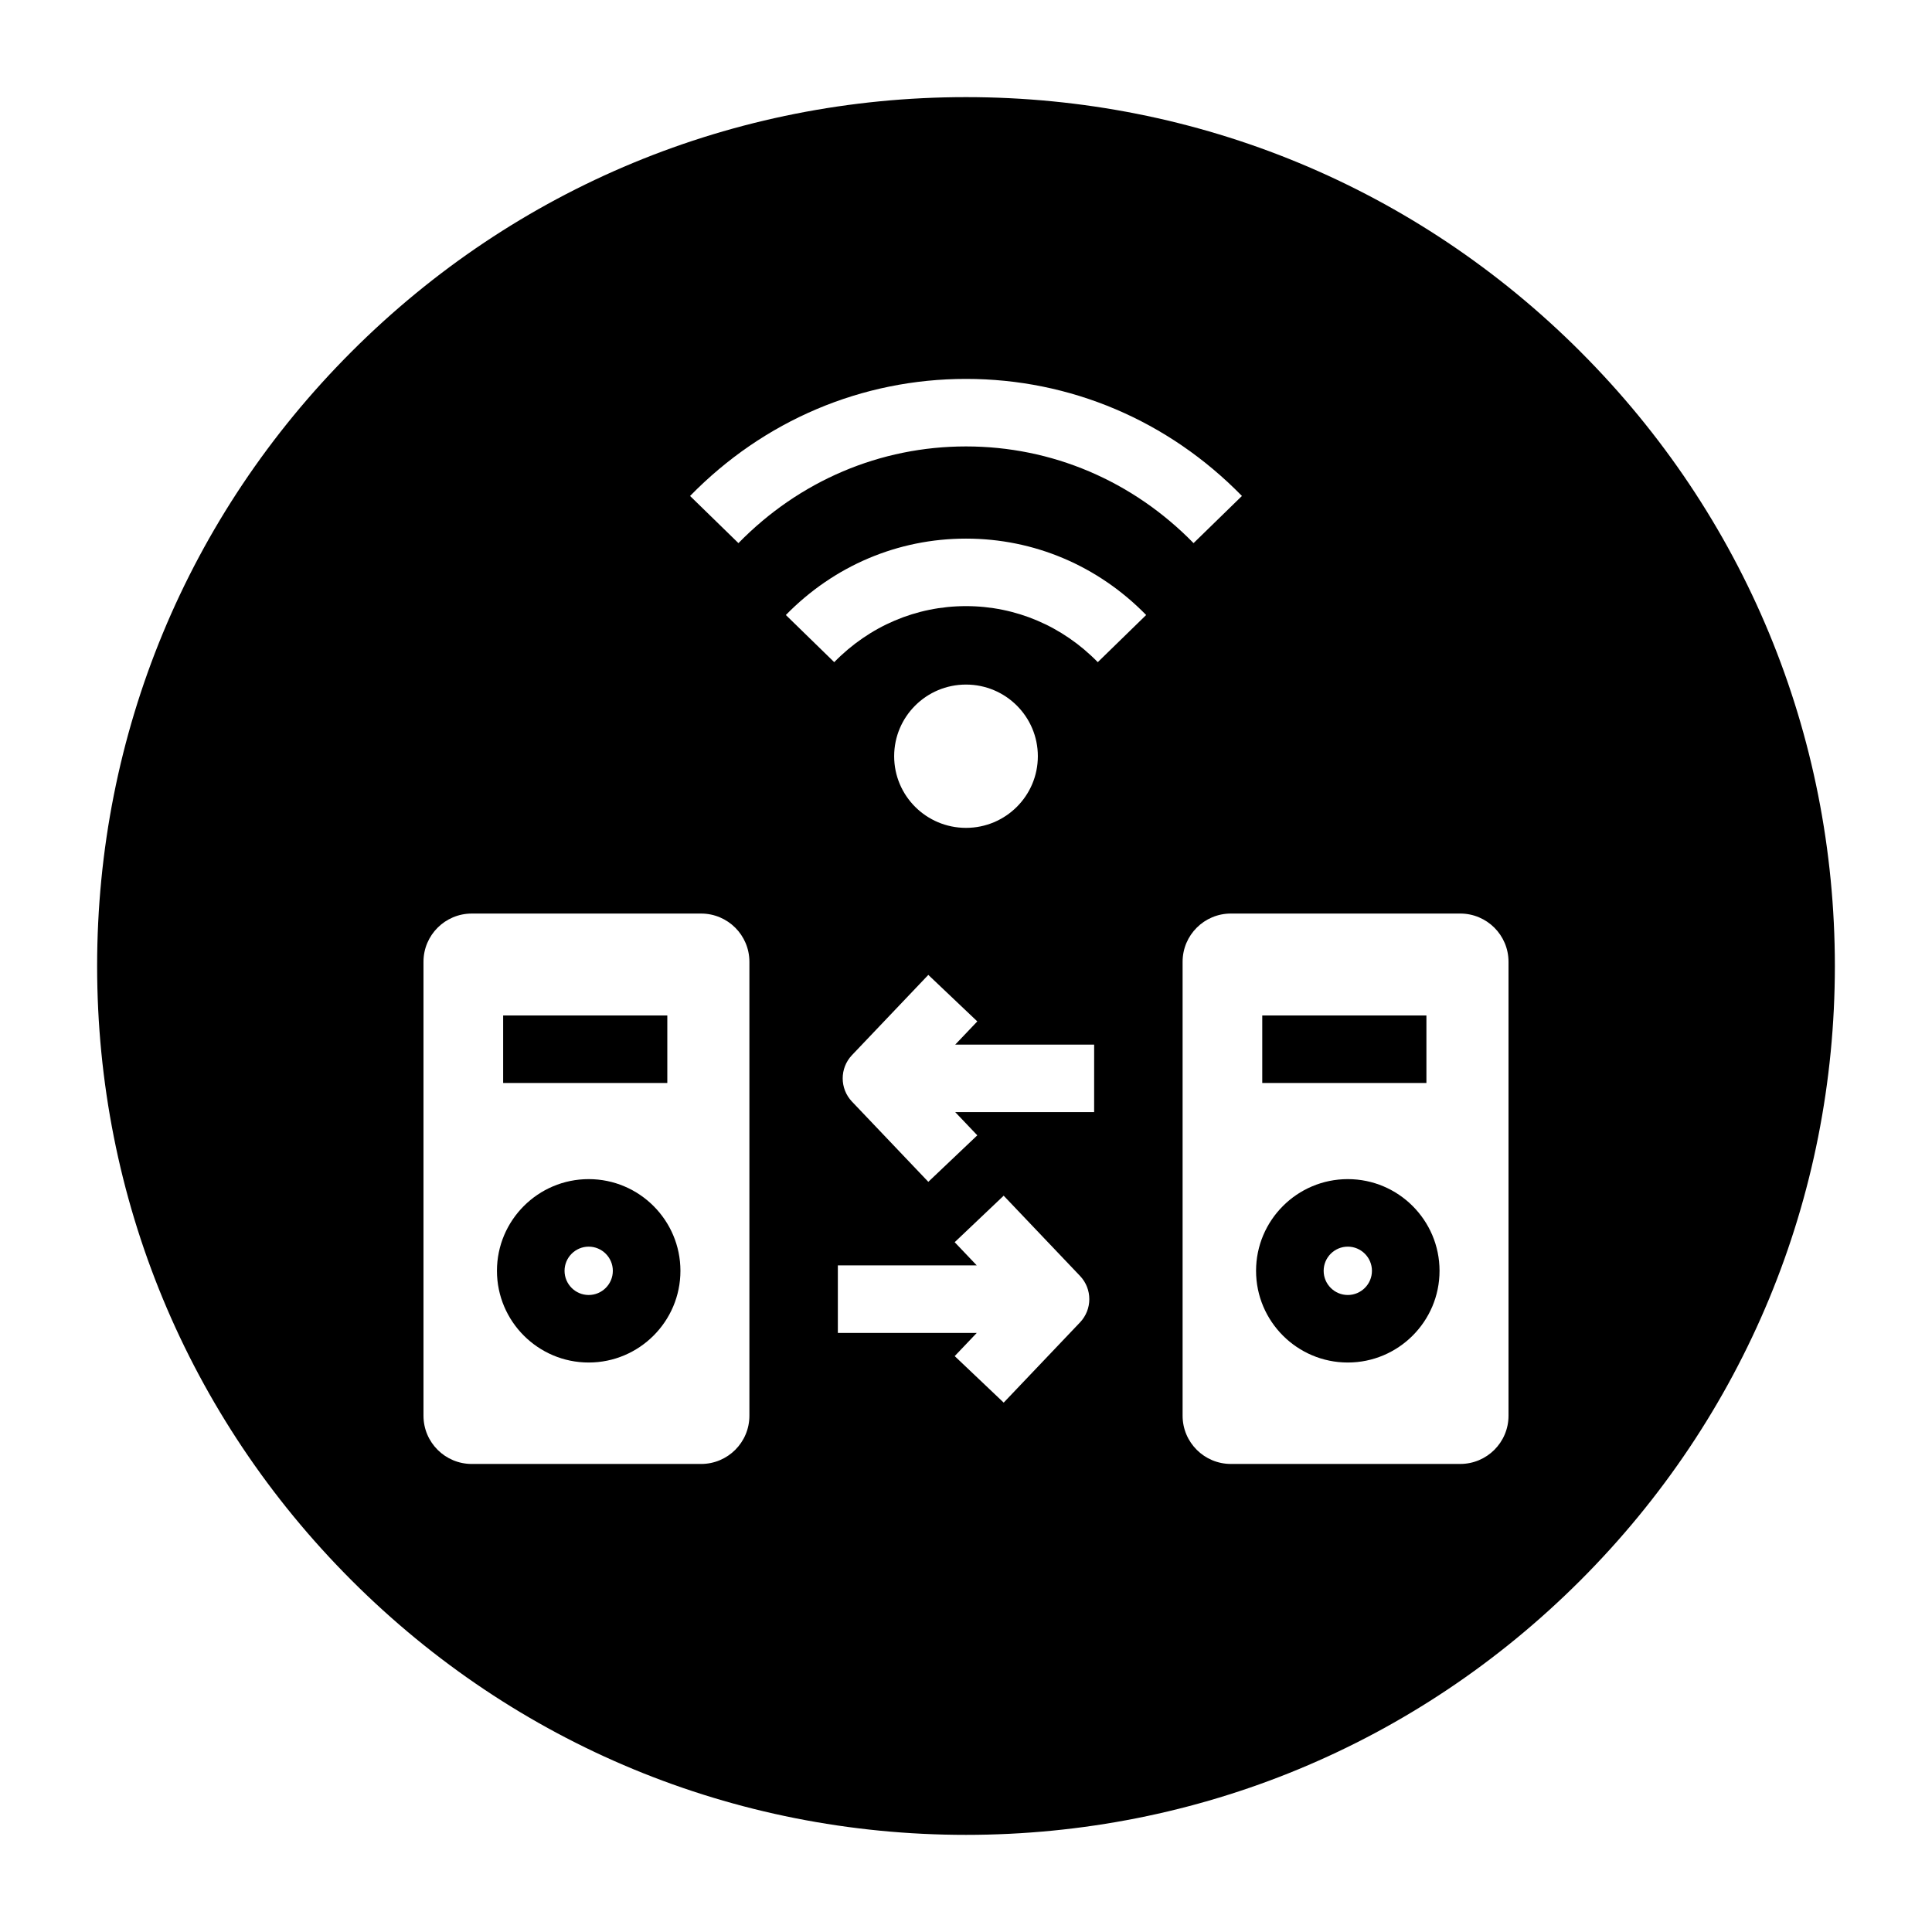 <?xml version="1.0" encoding="UTF-8"?>
<!-- Uploaded to: SVG Repo, www.svgrepo.com, Generator: SVG Repo Mixer Tools -->
<svg fill="#000000" width="800px" height="800px" version="1.1" viewBox="144 144 512 512" xmlns="http://www.w3.org/2000/svg">
 <g>
  <path d="m478.51 413.11h43.504v17.891h-43.504z"/>
  <path d="m562.82 237.18c-43.492-43.492-101.31-67.441-162.82-67.441s-119.33 23.949-162.82 67.441c-43.492 43.488-67.441 101.31-67.441 162.82s23.949 119.32 67.441 162.82c43.488 43.488 101.31 67.438 162.82 67.438s119.32-23.949 162.82-67.441c43.488-43.488 67.438-101.31 67.438-162.81s-23.949-119.33-67.438-162.82zm-162.82 7.234c27.605 0 53.578 11.016 73.125 31.023l-12.82 12.496c-16.148-16.523-37.562-25.625-60.305-25.625-22.738 0-44.156 9.102-60.305 25.625l-12.82-12.496c19.547-20.004 45.516-31.023 73.125-31.023zm-57.402 274.77c0 7.059-5.731 12.781-12.797 12.781h-60.777c-7.066 0-12.797-5.723-12.797-12.781v-120.3c0-7.059 5.731-12.781 12.797-12.781h60.777c7.066 0 12.797 5.723 12.797 12.781zm87.617-24.734-20.227 21.258-12.984-12.324 5.852-6.148h-36.816v-17.891h36.812l-5.852-6.148 12.984-12.324 20.227 21.258c3.289 3.449 3.289 8.867 0.004 12.32zm3.742-55.723h-36.812l5.852 6.148-12.984 12.324-20.227-21.258c-3.285-3.453-3.285-8.871 0-12.324l20.227-21.258 12.984 12.324-5.852 6.148h36.816zm-52.996-94.32c0-10.488 8.523-18.988 19.039-18.988s19.039 8.5 19.039 18.988-8.523 18.988-19.039 18.988-19.039-8.5-19.039-18.988zm53.961-24.926c-9.359-9.578-21.762-14.852-34.922-14.852s-25.566 5.273-34.922 14.852l-12.82-12.496c12.758-13.059 29.715-20.246 47.742-20.246 18.031 0 34.984 7.191 47.742 20.246zm108.85 199.7c0 7.059-5.731 12.781-12.797 12.781h-60.777c-7.066 0-12.797-5.723-12.797-12.781v-120.3c0-7.059 5.731-12.781 12.797-12.781h60.777c7.066 0 12.797 5.723 12.797 12.781z"/>
  <path d="m300.01 456.48c-13.406 0-24.312 10.898-24.312 24.301 0 13.398 10.906 24.301 24.312 24.301s24.312-10.898 24.312-24.301c-0.004-13.398-10.906-24.301-24.312-24.301zm0 30.707c-3.527 0-6.398-2.875-6.398-6.406s2.871-6.406 6.398-6.406c3.527 0 6.398 2.875 6.398 6.406s-2.871 6.406-6.398 6.406z"/>
  <path d="m277.34 413.11h43.504v17.891h-43.504z"/>
  <path d="m501.18 456.48c-13.406 0-24.312 10.898-24.312 24.301 0 13.398 10.906 24.301 24.312 24.301s24.312-10.898 24.312-24.301c0-13.398-10.906-24.301-24.312-24.301zm0 30.707c-3.527 0-6.398-2.875-6.398-6.406s2.871-6.406 6.398-6.406c3.527 0 6.398 2.875 6.398 6.406s-2.871 6.406-6.398 6.406z"/>
 </g>
</svg>